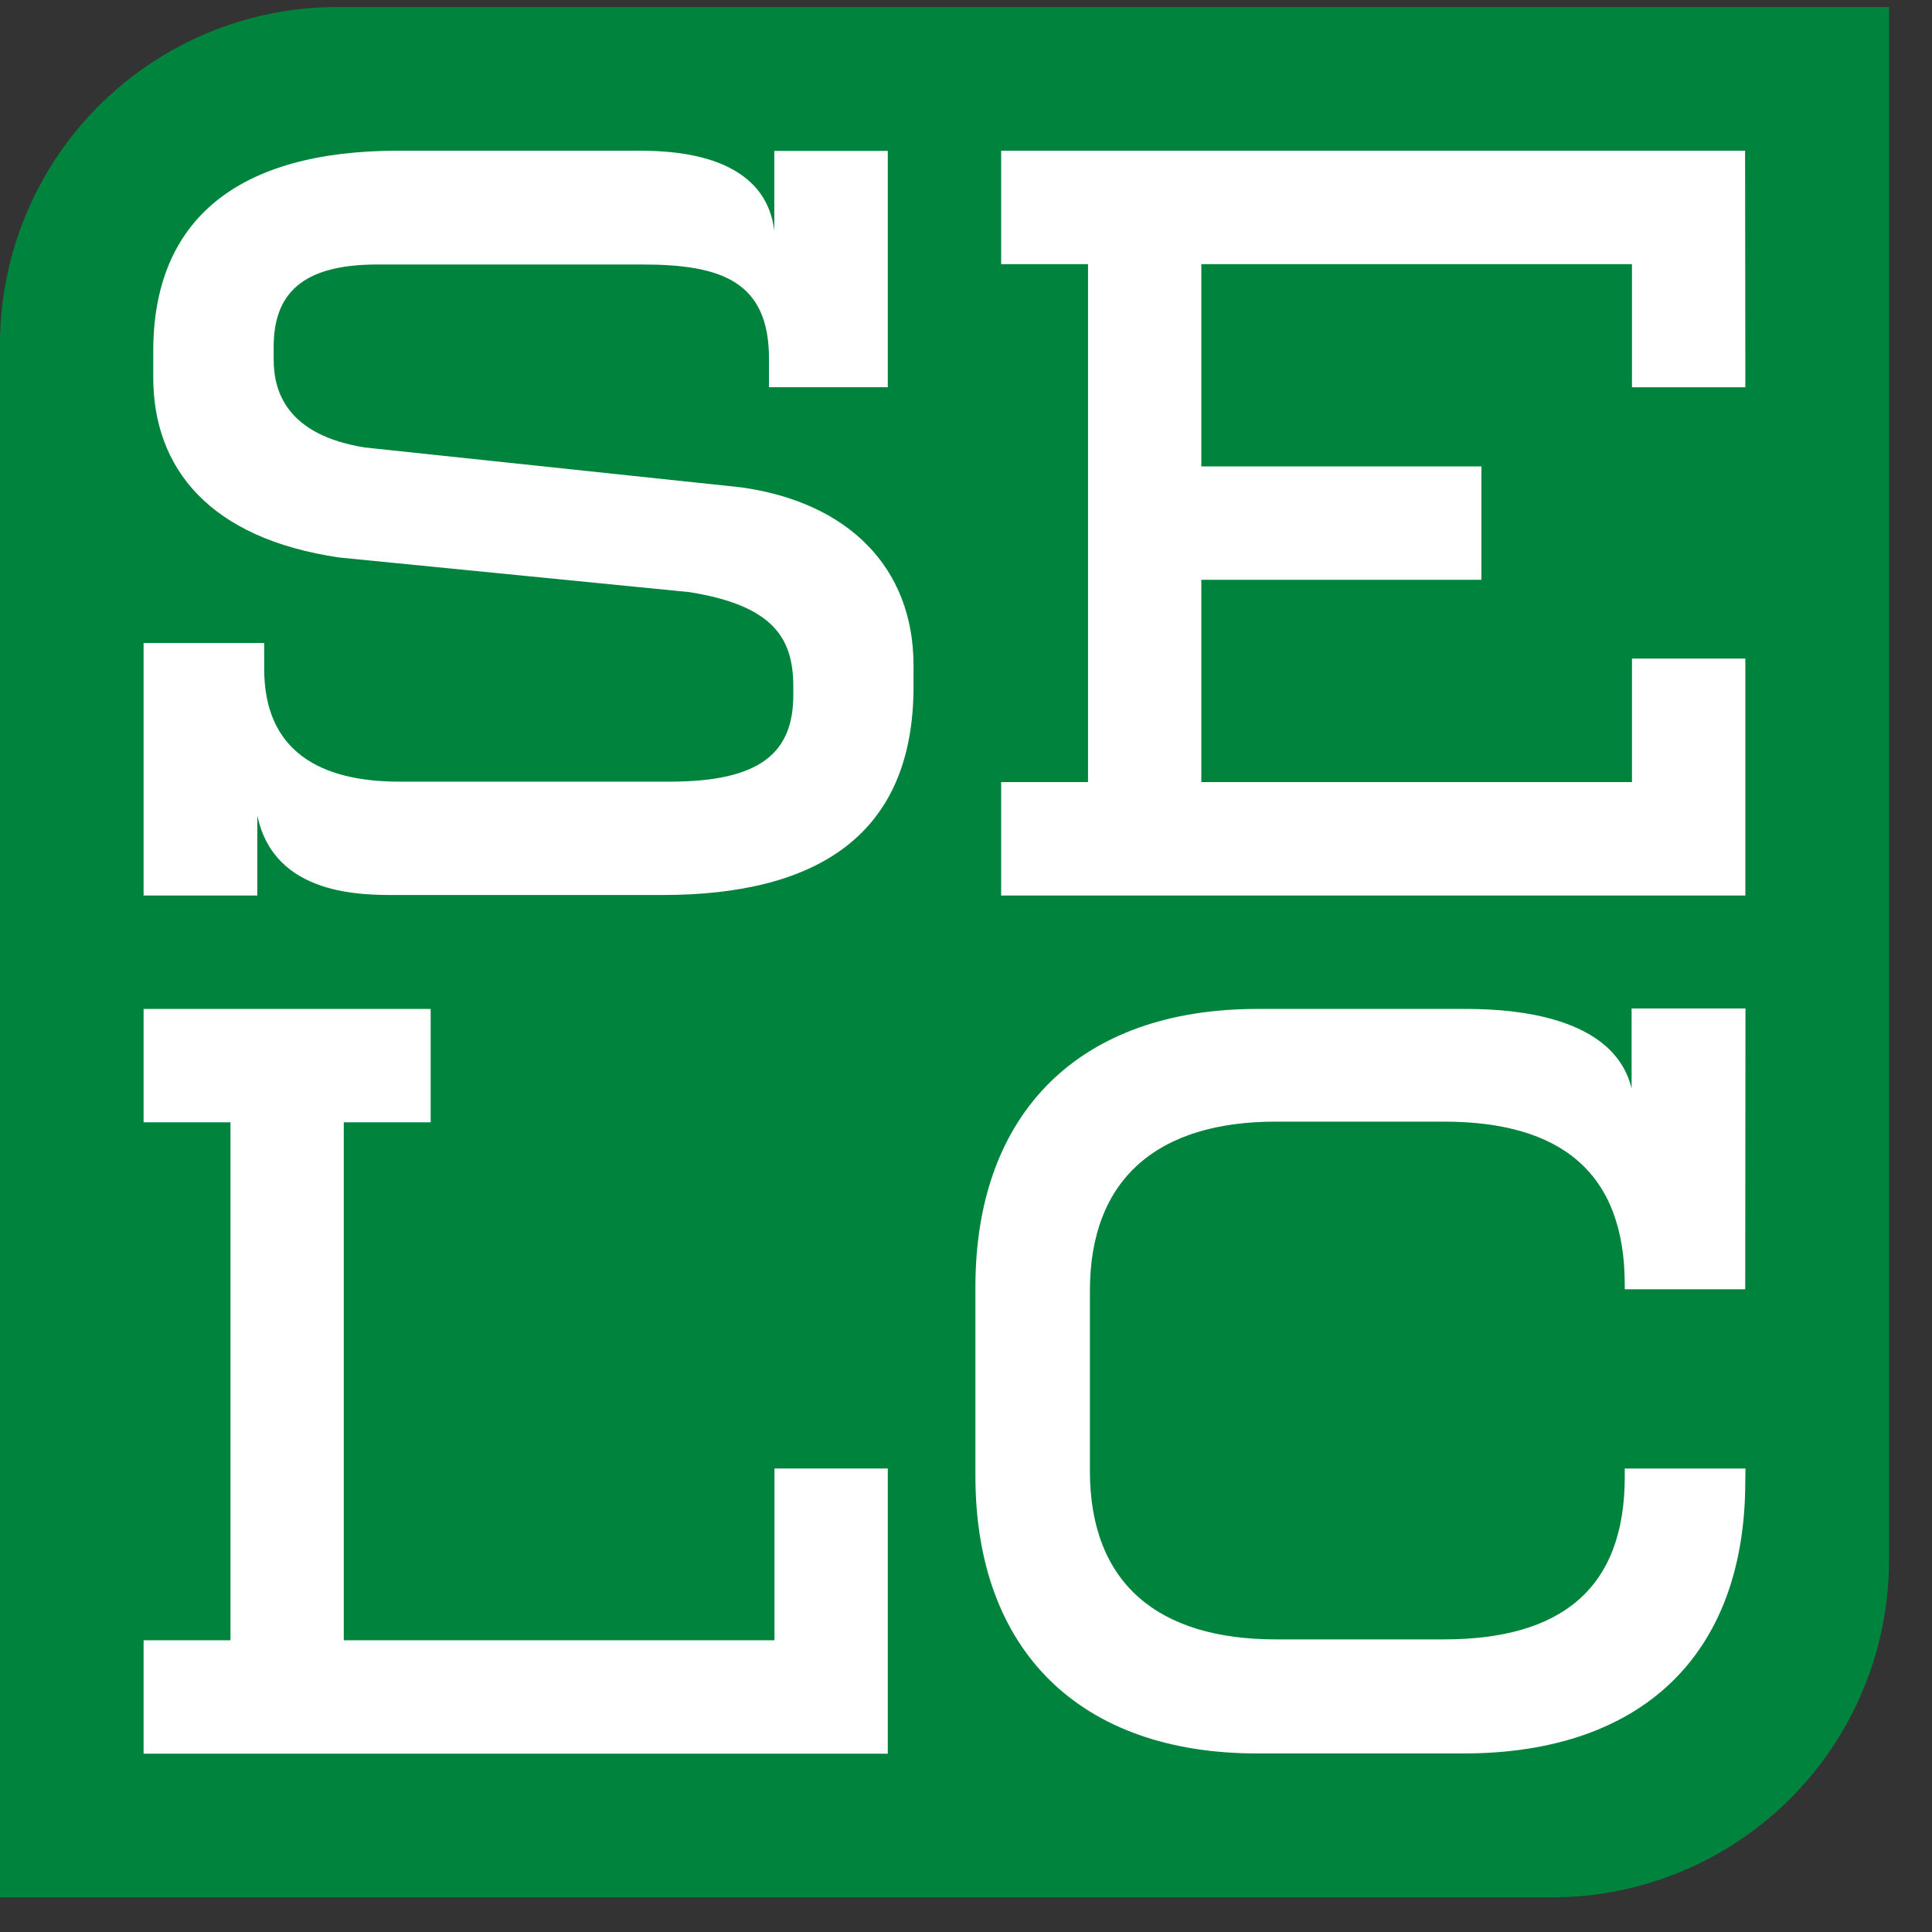 <svg width="31" height="31" viewBox="0 0 31 31" fill="none" xmlns="http://www.w3.org/2000/svg">
    <rect x="0" y="0" width="31" height="31" fill="#333333" stroke="none"/>
    <g clip-path="url(#clip0_503_1792)">
        <path d="M30.311 25.031C30.311 25.742 30.171 26.446 29.899 27.102C29.628 27.759 29.229 28.356 28.727 28.859C28.225 29.361 27.628 29.76 26.972 30.032C26.316 30.304 25.612 30.444 24.902 30.444H0V5.527C-8.59053e-09 4.091 0.57 2.714 1.584 1.699C2.599 0.684 3.975 0.113 5.409 0.113H30.311V25.031Z" fill="#00843D"/>
        <path d="M26.07 23.698C26.07 25.496 25.045 26.305 23.165 26.305H20.472C18.591 26.305 17.488 25.416 17.488 23.599V20.713C17.488 18.898 18.591 17.997 20.472 17.997H23.165C25.045 17.997 26.07 18.814 26.07 20.612V20.687H28.003L28.007 16.181H26.18V17.466C25.872 16.189 23.96 16.189 23.471 16.189H20.17C17.348 16.189 15.651 17.829 15.651 20.652V23.681C15.651 26.505 17.348 28.135 20.17 28.135H23.485C26.307 28.135 28.004 26.588 28.004 23.765L28.007 23.563H26.07V23.698Z" fill="white"/>
        <path d="M2.304 14.369H4.129V13.085C4.4 14.384 5.83 14.361 6.373 14.361H10.627C13.129 14.361 14.658 13.385 14.658 11.016V10.677C14.658 9.097 13.599 8.055 11.886 7.819L5.852 7.18C4.608 6.979 4.391 6.291 4.391 5.768V5.569C4.391 4.729 4.827 4.244 6.054 4.244H10.307C11.567 4.244 12.339 4.51 12.339 5.755V6.213H14.245V2.421H12.424V3.703C12.268 2.418 10.685 2.418 10.203 2.418H6.389C3.803 2.418 2.459 3.533 2.459 5.634V6.054C2.459 7.517 3.366 8.643 5.448 8.946L11.063 9.501C12.407 9.716 12.729 10.239 12.729 11.013V11.151C12.729 12.074 12.208 12.542 10.746 12.542H6.406C5.146 12.542 4.239 12.061 4.239 10.733V10.318H2.304V14.369Z" fill="white"/>
        <path d="M6.91 16.189H2.304V18.008H3.698V26.319H2.304V28.139H14.245V23.563H12.427V26.319H5.516V18.008H6.91V16.189Z" fill="white"/>
        <path d="M23.77 7.484H19.276V4.238H26.186V6.214H28.005L28.001 2.418H16.064V4.238H17.458V12.549H16.064V14.369H28.005V10.567H26.186V12.549H19.276V9.303H23.77V7.484Z" fill="white"/>
    </g>
    <defs>
        <clipPath id="clip0_503_1792">
            <rect width="30.392" height="31" fill="white"/>
        </clipPath>
    </defs>
</svg>